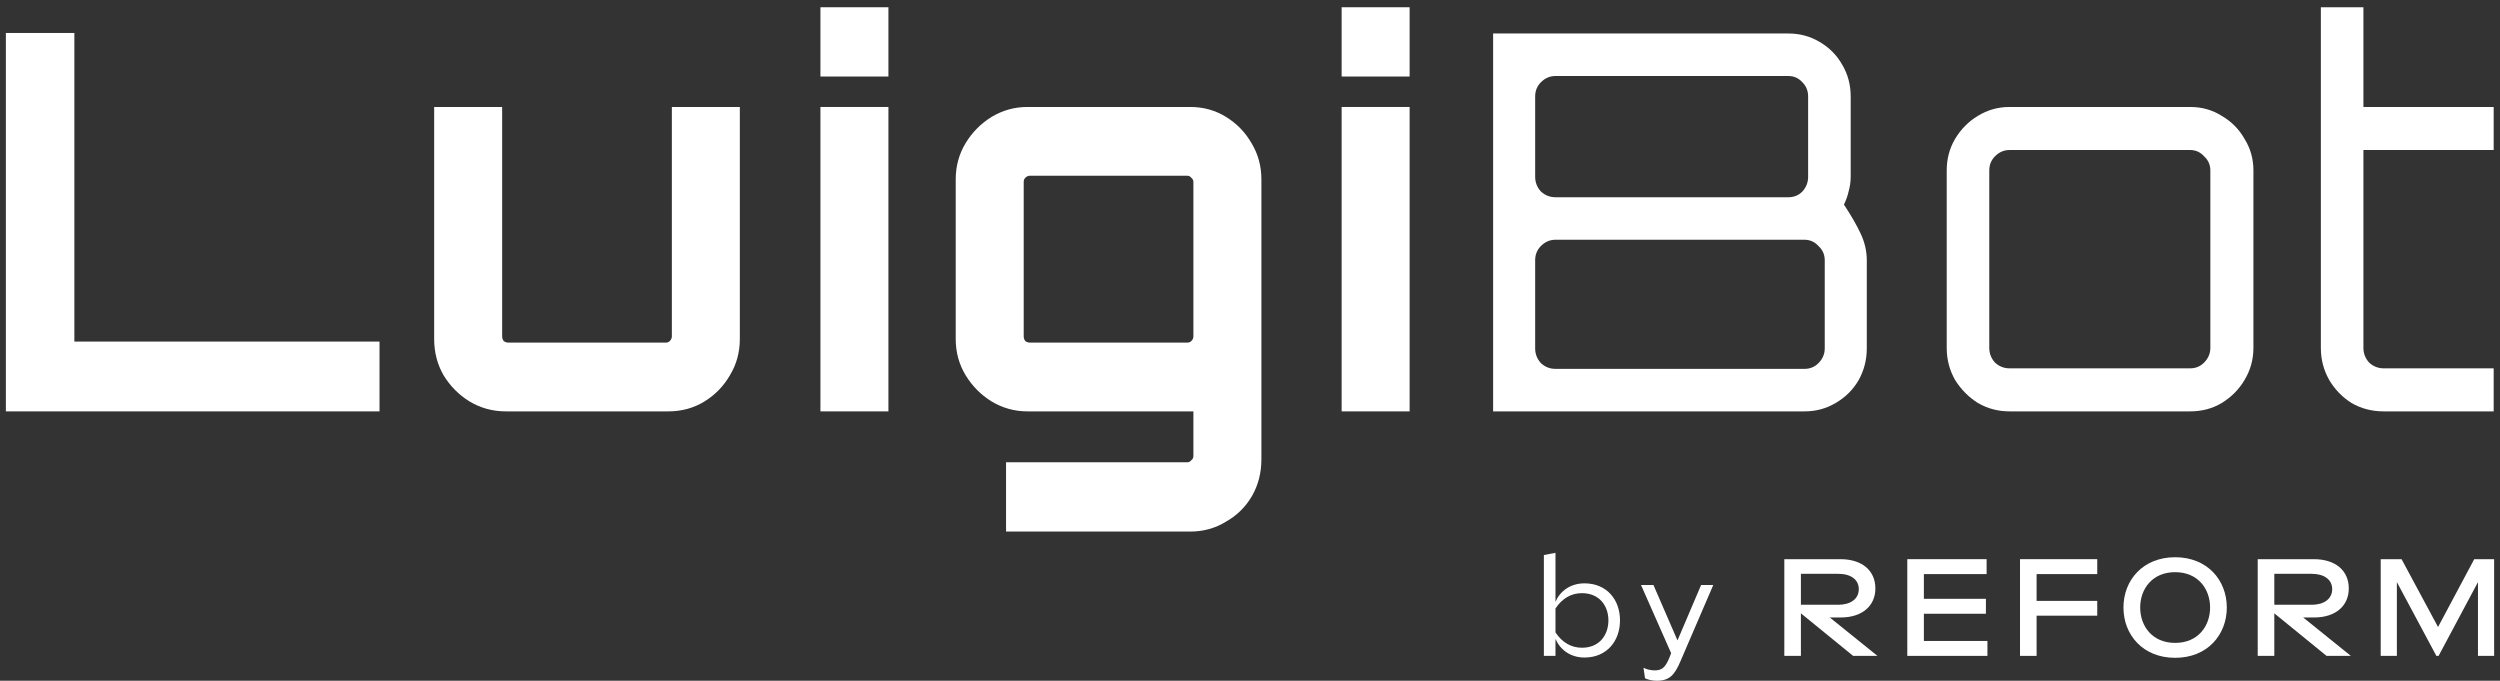 <svg width="213" height="58" viewBox="0 0 213 58" fill="none" xmlns="http://www.w3.org/2000/svg">
<rect x="0" y="0" width="213" height="58" fill="#333333" stroke="none"/>
<path d="M132.527 55.881H131.538V47.288L132.527 47.099V51.278C132.892 50.395 133.775 49.701 134.999 49.701C136.882 49.701 138.024 51.078 138.024 52.856C138.024 54.633 136.882 56.022 134.999 56.022C133.763 56.022 132.904 55.316 132.527 54.433V55.881ZM132.527 51.843V53.88C133.08 54.716 133.845 55.187 134.787 55.187C136.282 55.187 137.036 54.092 137.036 52.856C137.036 51.632 136.282 50.537 134.775 50.537C133.845 50.537 133.08 51.008 132.527 51.843Z" fill="white"/>
<path d="M141.156 58C140.791 58 140.414 57.918 140.155 57.788L140.026 56.894C140.32 57.047 140.673 57.117 141.003 57.117C141.686 57.117 141.945 56.752 142.274 55.928L142.38 55.646L139.814 49.842H140.874L142.922 54.563L144.935 49.842H145.971L143.169 56.352C142.675 57.506 142.239 58 141.156 58Z" fill="white"/>
<path d="M155.897 52.609L159.959 55.881H157.887L153.437 52.255V55.881H152.024V47.641H156.792C158.687 47.641 159.782 48.642 159.782 50.136C159.782 51.596 158.687 52.609 156.827 52.609H155.897ZM158.369 50.195C158.369 49.383 157.687 48.889 156.627 48.889H153.437V51.526H156.627C157.663 51.526 158.369 51.031 158.369 50.195Z" fill="white"/>
<path d="M169.329 55.881H162.502V47.641H169.259V48.912H163.914V51.019H169.2V52.291H163.914V54.61H169.329V55.881Z" fill="white"/>
<path d="M173.518 55.881H172.105V47.641H178.685V48.912H173.518V51.196H178.685V52.456H173.518V55.881Z" fill="white"/>
<path d="M185.322 56.046C182.567 56.046 180.919 54.08 180.919 51.761C180.919 49.442 182.567 47.476 185.322 47.476C188.076 47.476 189.724 49.442 189.724 51.761C189.724 54.08 188.076 56.046 185.322 56.046ZM185.322 54.775C187.276 54.775 188.3 53.338 188.3 51.761C188.3 50.184 187.276 48.748 185.322 48.748C183.368 48.748 182.344 50.184 182.344 51.761C182.344 53.338 183.368 54.775 185.322 54.775Z" fill="white"/>
<path d="M196.231 52.609L200.292 55.881H198.221L193.771 52.255V55.881H192.358V47.641H197.126C199.021 47.641 200.116 48.642 200.116 50.136C200.116 51.596 199.021 52.609 197.161 52.609H196.231ZM198.703 50.195C198.703 49.383 198.02 48.889 196.961 48.889H193.771V51.526H196.961C197.997 51.526 198.703 51.031 198.703 50.195Z" fill="white"/>
<path d="M207.721 53.421L210.805 47.641H212.5V55.881H211.123V49.595L207.768 55.881H207.579L204.213 49.595V55.881H202.836V47.641H204.613L207.721 53.421Z" fill="white"/>
<path d="M0.5 35.049V2.809H6.336V29.102H32.335V35.049H0.5Z" fill="white"/>
<path d="M43.093 35.049C41.973 35.049 40.941 34.766 39.998 34.2C39.084 33.633 38.347 32.888 37.787 31.964C37.256 31.04 36.991 30.011 36.991 28.878V9.114H42.783V28.655C42.783 28.804 42.828 28.938 42.916 29.057C43.034 29.147 43.167 29.191 43.314 29.191H56.711C56.859 29.191 56.977 29.147 57.065 29.057C57.183 28.938 57.242 28.804 57.242 28.655V9.114H63.034V28.878C63.034 30.011 62.754 31.04 62.194 31.964C61.663 32.888 60.941 33.633 60.028 34.2C59.114 34.766 58.082 35.049 56.932 35.049H43.093Z" fill="white"/>
<path d="M69.901 35.049V9.114H75.694V35.049H69.901ZM69.901 6.52V0.618H75.694V6.52H69.901Z" fill="white"/>
<path d="M85.716 45.289V39.387H101.148C101.295 39.387 101.413 39.327 101.501 39.208C101.619 39.118 101.678 38.999 101.678 38.85V35.049H87.529C86.439 35.049 85.422 34.766 84.478 34.2C83.565 33.633 82.828 32.888 82.268 31.964C81.708 31.04 81.427 30.011 81.427 28.878V15.285C81.427 14.152 81.708 13.123 82.268 12.199C82.828 11.275 83.565 10.53 84.478 9.964C85.422 9.397 86.439 9.114 87.529 9.114H101.413C102.533 9.114 103.55 9.397 104.464 9.964C105.378 10.53 106.1 11.275 106.63 12.199C107.191 13.123 107.471 14.152 107.471 15.285V39.118C107.471 40.281 107.205 41.324 106.675 42.248C106.144 43.172 105.407 43.903 104.464 44.44C103.55 45.006 102.533 45.289 101.413 45.289H85.716ZM87.75 29.191H101.148C101.295 29.191 101.413 29.147 101.501 29.057C101.619 28.938 101.678 28.804 101.678 28.655V15.508C101.678 15.359 101.619 15.24 101.501 15.151C101.413 15.031 101.295 14.972 101.148 14.972H87.75C87.603 14.972 87.47 15.031 87.352 15.151C87.264 15.24 87.22 15.359 87.22 15.508V28.655C87.22 28.804 87.264 28.938 87.352 29.057C87.47 29.147 87.603 29.191 87.75 29.191Z" fill="white"/>
<path d="M114.307 35.049V9.114H120.099V35.049H114.307ZM114.307 6.52V0.618H120.099V6.52H114.307Z" fill="white"/>
<path d="M127.214 35.049V2.854H152.373C153.346 2.854 154.23 3.092 155.026 3.569C155.851 4.046 156.5 4.702 156.971 5.537C157.443 6.342 157.679 7.236 157.679 8.22V15.061C157.679 15.479 157.62 15.896 157.502 16.313C157.414 16.701 157.281 17.073 157.104 17.431C157.753 18.415 158.239 19.264 158.563 19.98C158.887 20.695 159.05 21.426 159.05 22.171V29.683C159.05 30.667 158.814 31.576 158.342 32.411C157.87 33.216 157.222 33.857 156.397 34.334C155.601 34.811 154.716 35.049 153.744 35.049H127.214ZM132.52 31.427H153.744C154.215 31.427 154.613 31.263 154.937 30.935C155.291 30.578 155.468 30.16 155.468 29.683V22.171C155.468 21.694 155.291 21.292 154.937 20.964C154.613 20.606 154.215 20.427 153.744 20.427H132.52C132.048 20.427 131.636 20.606 131.282 20.964C130.958 21.292 130.796 21.694 130.796 22.171V29.683C130.796 30.16 130.958 30.578 131.282 30.935C131.636 31.263 132.048 31.427 132.52 31.427ZM132.52 16.805H152.373C152.845 16.805 153.243 16.641 153.567 16.313C153.891 15.956 154.053 15.538 154.053 15.061V8.22C154.053 7.743 153.891 7.34 153.567 7.012C153.243 6.655 152.845 6.476 152.373 6.476H132.52C132.048 6.476 131.636 6.655 131.282 7.012C130.958 7.34 130.796 7.743 130.796 8.22V15.061C130.796 15.538 130.958 15.956 131.282 16.313C131.636 16.641 132.048 16.805 132.52 16.805Z" fill="white"/>
<path d="M171.21 35.049C170.237 35.049 169.338 34.811 168.513 34.334C167.717 33.827 167.069 33.171 166.568 32.366C166.096 31.532 165.86 30.622 165.86 29.639V14.525C165.86 13.541 166.096 12.646 166.568 11.842C167.069 11.007 167.717 10.351 168.513 9.874C169.338 9.367 170.237 9.114 171.21 9.114H186.597C187.599 9.114 188.499 9.367 189.294 9.874C190.12 10.351 190.768 11.007 191.24 11.842C191.741 12.646 191.992 13.541 191.992 14.525V29.639C191.992 30.622 191.741 31.532 191.24 32.366C190.768 33.171 190.12 33.827 189.294 34.334C188.499 34.811 187.599 35.049 186.597 35.049H171.21ZM171.21 31.382H186.597C187.069 31.382 187.467 31.218 187.791 30.891C188.145 30.533 188.322 30.116 188.322 29.639V14.525C188.322 14.048 188.145 13.645 187.791 13.317C187.467 12.96 187.069 12.781 186.597 12.781H171.21C170.739 12.781 170.326 12.96 169.972 13.317C169.648 13.645 169.486 14.048 169.486 14.525V29.639C169.486 30.116 169.648 30.533 169.972 30.891C170.326 31.218 170.739 31.382 171.21 31.382Z" fill="white"/>
<path d="M203.087 35.049C202.085 35.049 201.171 34.811 200.346 34.334C199.55 33.827 198.916 33.171 198.445 32.366C197.973 31.532 197.737 30.622 197.737 29.639V0.618H201.363V9.114H212.461V12.781H201.363V29.639C201.363 30.116 201.525 30.533 201.849 30.891C202.203 31.218 202.616 31.382 203.087 31.382H212.461V35.049H203.087Z" fill="white"/>
</svg>
